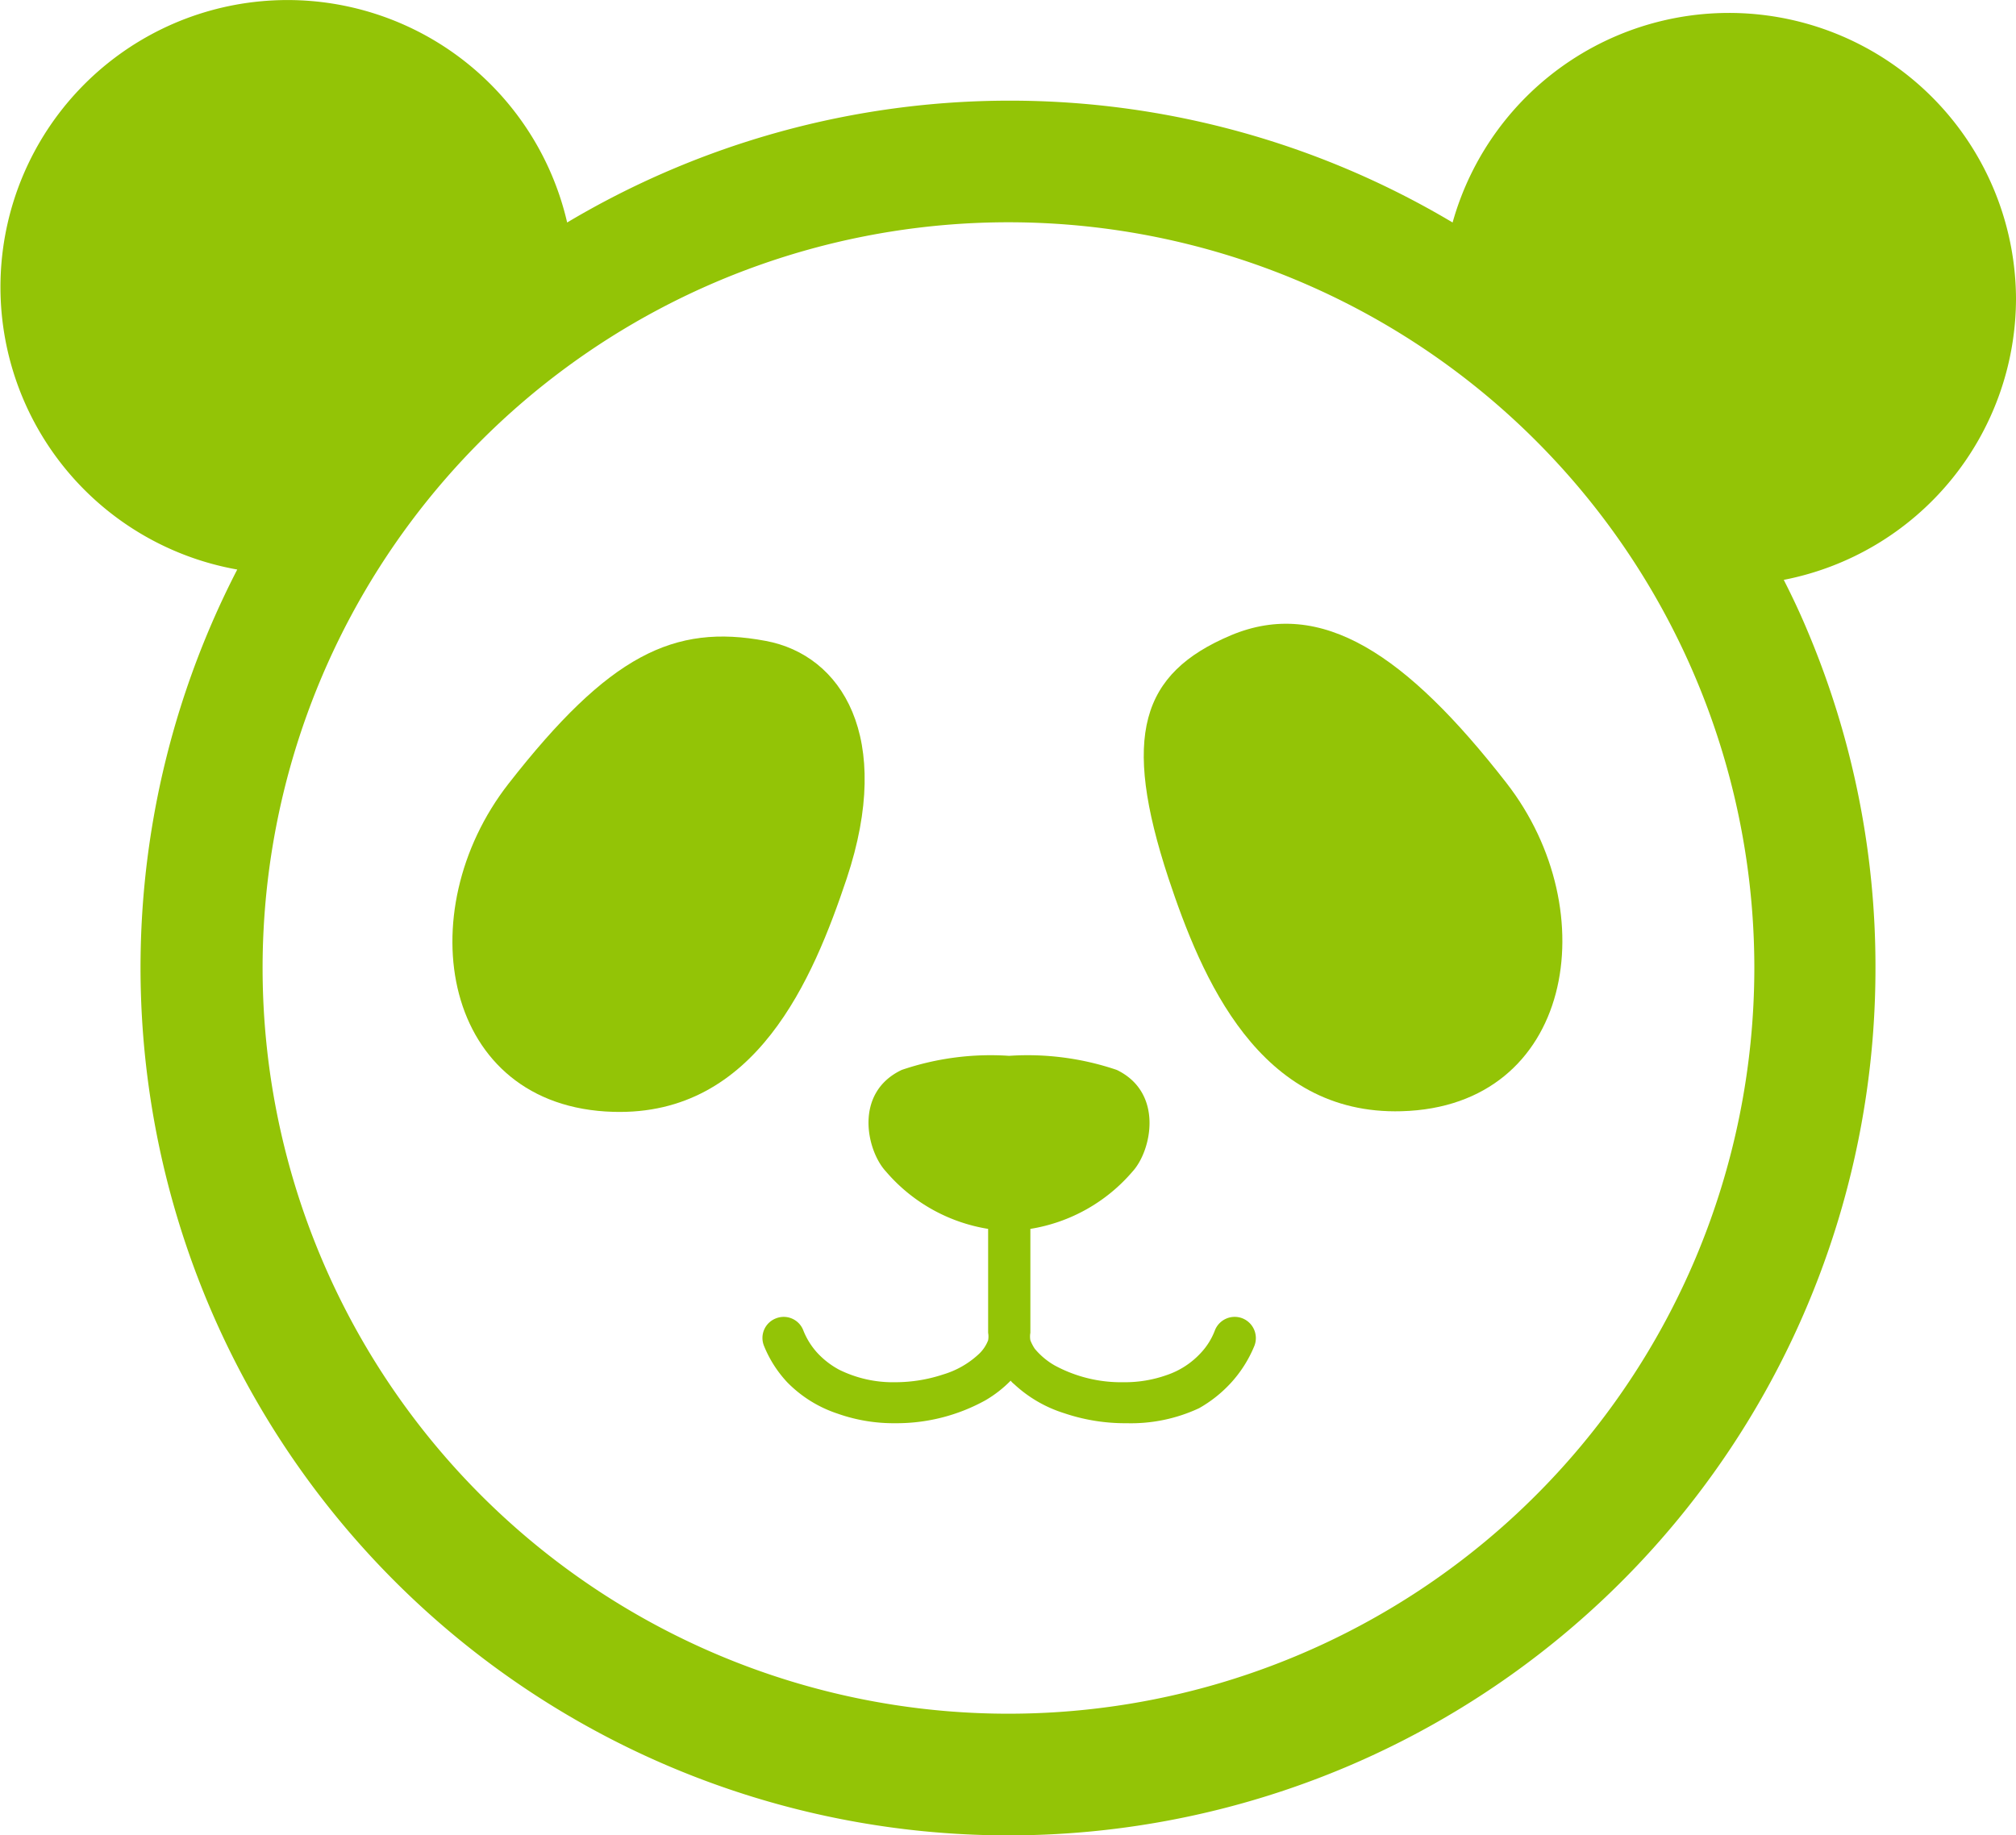 <svg xmlns="http://www.w3.org/2000/svg" viewBox="0 0 64.41 58.65"><defs><style>.cls-1{fill:#93c406;}</style></defs><g id="レイヤー_2" data-name="レイヤー 2"><g id="レイヤー_1-2" data-name="レイヤー 1"><path class="cls-1" d="M24.46,20.48c-2.93-.55-5,.45-8.21,4.56S14.12,35.38,19.6,35.53c4.56.13,6.38-4.26,7.45-7.45C28.56,23.55,26.89,20.93,24.46,20.48Z"/><path class="cls-1" d="M39.33,20.3c-2.89,1.22-3.49,3.23-2,7.76,1.06,3.19,2.89,7.58,7.45,7.45,5.48-.15,6.54-6.39,3.35-10.49S42.22,19.09,39.33,20.3Z"/><path class="cls-1" d="M64.41,9.53a9.17,9.17,0,0,0-18-2.42,27.64,27.64,0,0,0-28.29,0A9.17,9.17,0,1,0,7.58,18.2,27.73,27.73,0,0,0,43,56.47,27.7,27.7,0,0,0,59.92,30.93a27.54,27.54,0,0,0-2.18-10.79c-.23-.55-.48-1.08-.75-1.61A9.17,9.17,0,0,0,64.41,9.53ZM54.17,40.21a23.83,23.83,0,1,1,1.88-9.28A23.89,23.89,0,0,1,54.17,40.21Z"/><path class="cls-1" d="M39.7,42.13a.68.68,0,0,0-.88.37,2.18,2.18,0,0,1-.47.75,2.61,2.61,0,0,1-1.07.69,4,4,0,0,1-1.39.23,4.45,4.45,0,0,1-2.2-.54,2.33,2.33,0,0,1-.63-.53,1.4,1.4,0,0,1-.14-.27.67.67,0,0,1,0-.24V39.27a5.43,5.43,0,0,0,3.27-1.84c.6-.66,1-2.51-.51-3.24a8.86,8.86,0,0,0-3.44-.45,8.81,8.81,0,0,0-3.43.45c-1.54.73-1.12,2.58-.51,3.24a5.43,5.43,0,0,0,3.27,1.84v3.32a.67.67,0,0,1,0,.24,1.19,1.19,0,0,1-.33.47,2.86,2.86,0,0,1-1.1.62,4.87,4.87,0,0,1-1.54.25,3.87,3.87,0,0,1-1.79-.4,2.67,2.67,0,0,1-.68-.52,2.34,2.34,0,0,1-.47-.75.67.67,0,0,0-.87-.37.67.67,0,0,0-.38.88,3.77,3.77,0,0,0,.74,1.16,4,4,0,0,0,1.6,1,5.37,5.37,0,0,0,1.85.31,5.87,5.87,0,0,0,2.88-.73,3.83,3.83,0,0,0,.81-.63.57.57,0,0,0,.11.11,4.17,4.17,0,0,0,1.6.93,6.07,6.07,0,0,0,2,.32A5.15,5.15,0,0,0,38.31,45a4.16,4.16,0,0,0,1-.79A4,4,0,0,0,40.08,43,.68.68,0,0,0,39.7,42.13Z"/></g></g></svg>